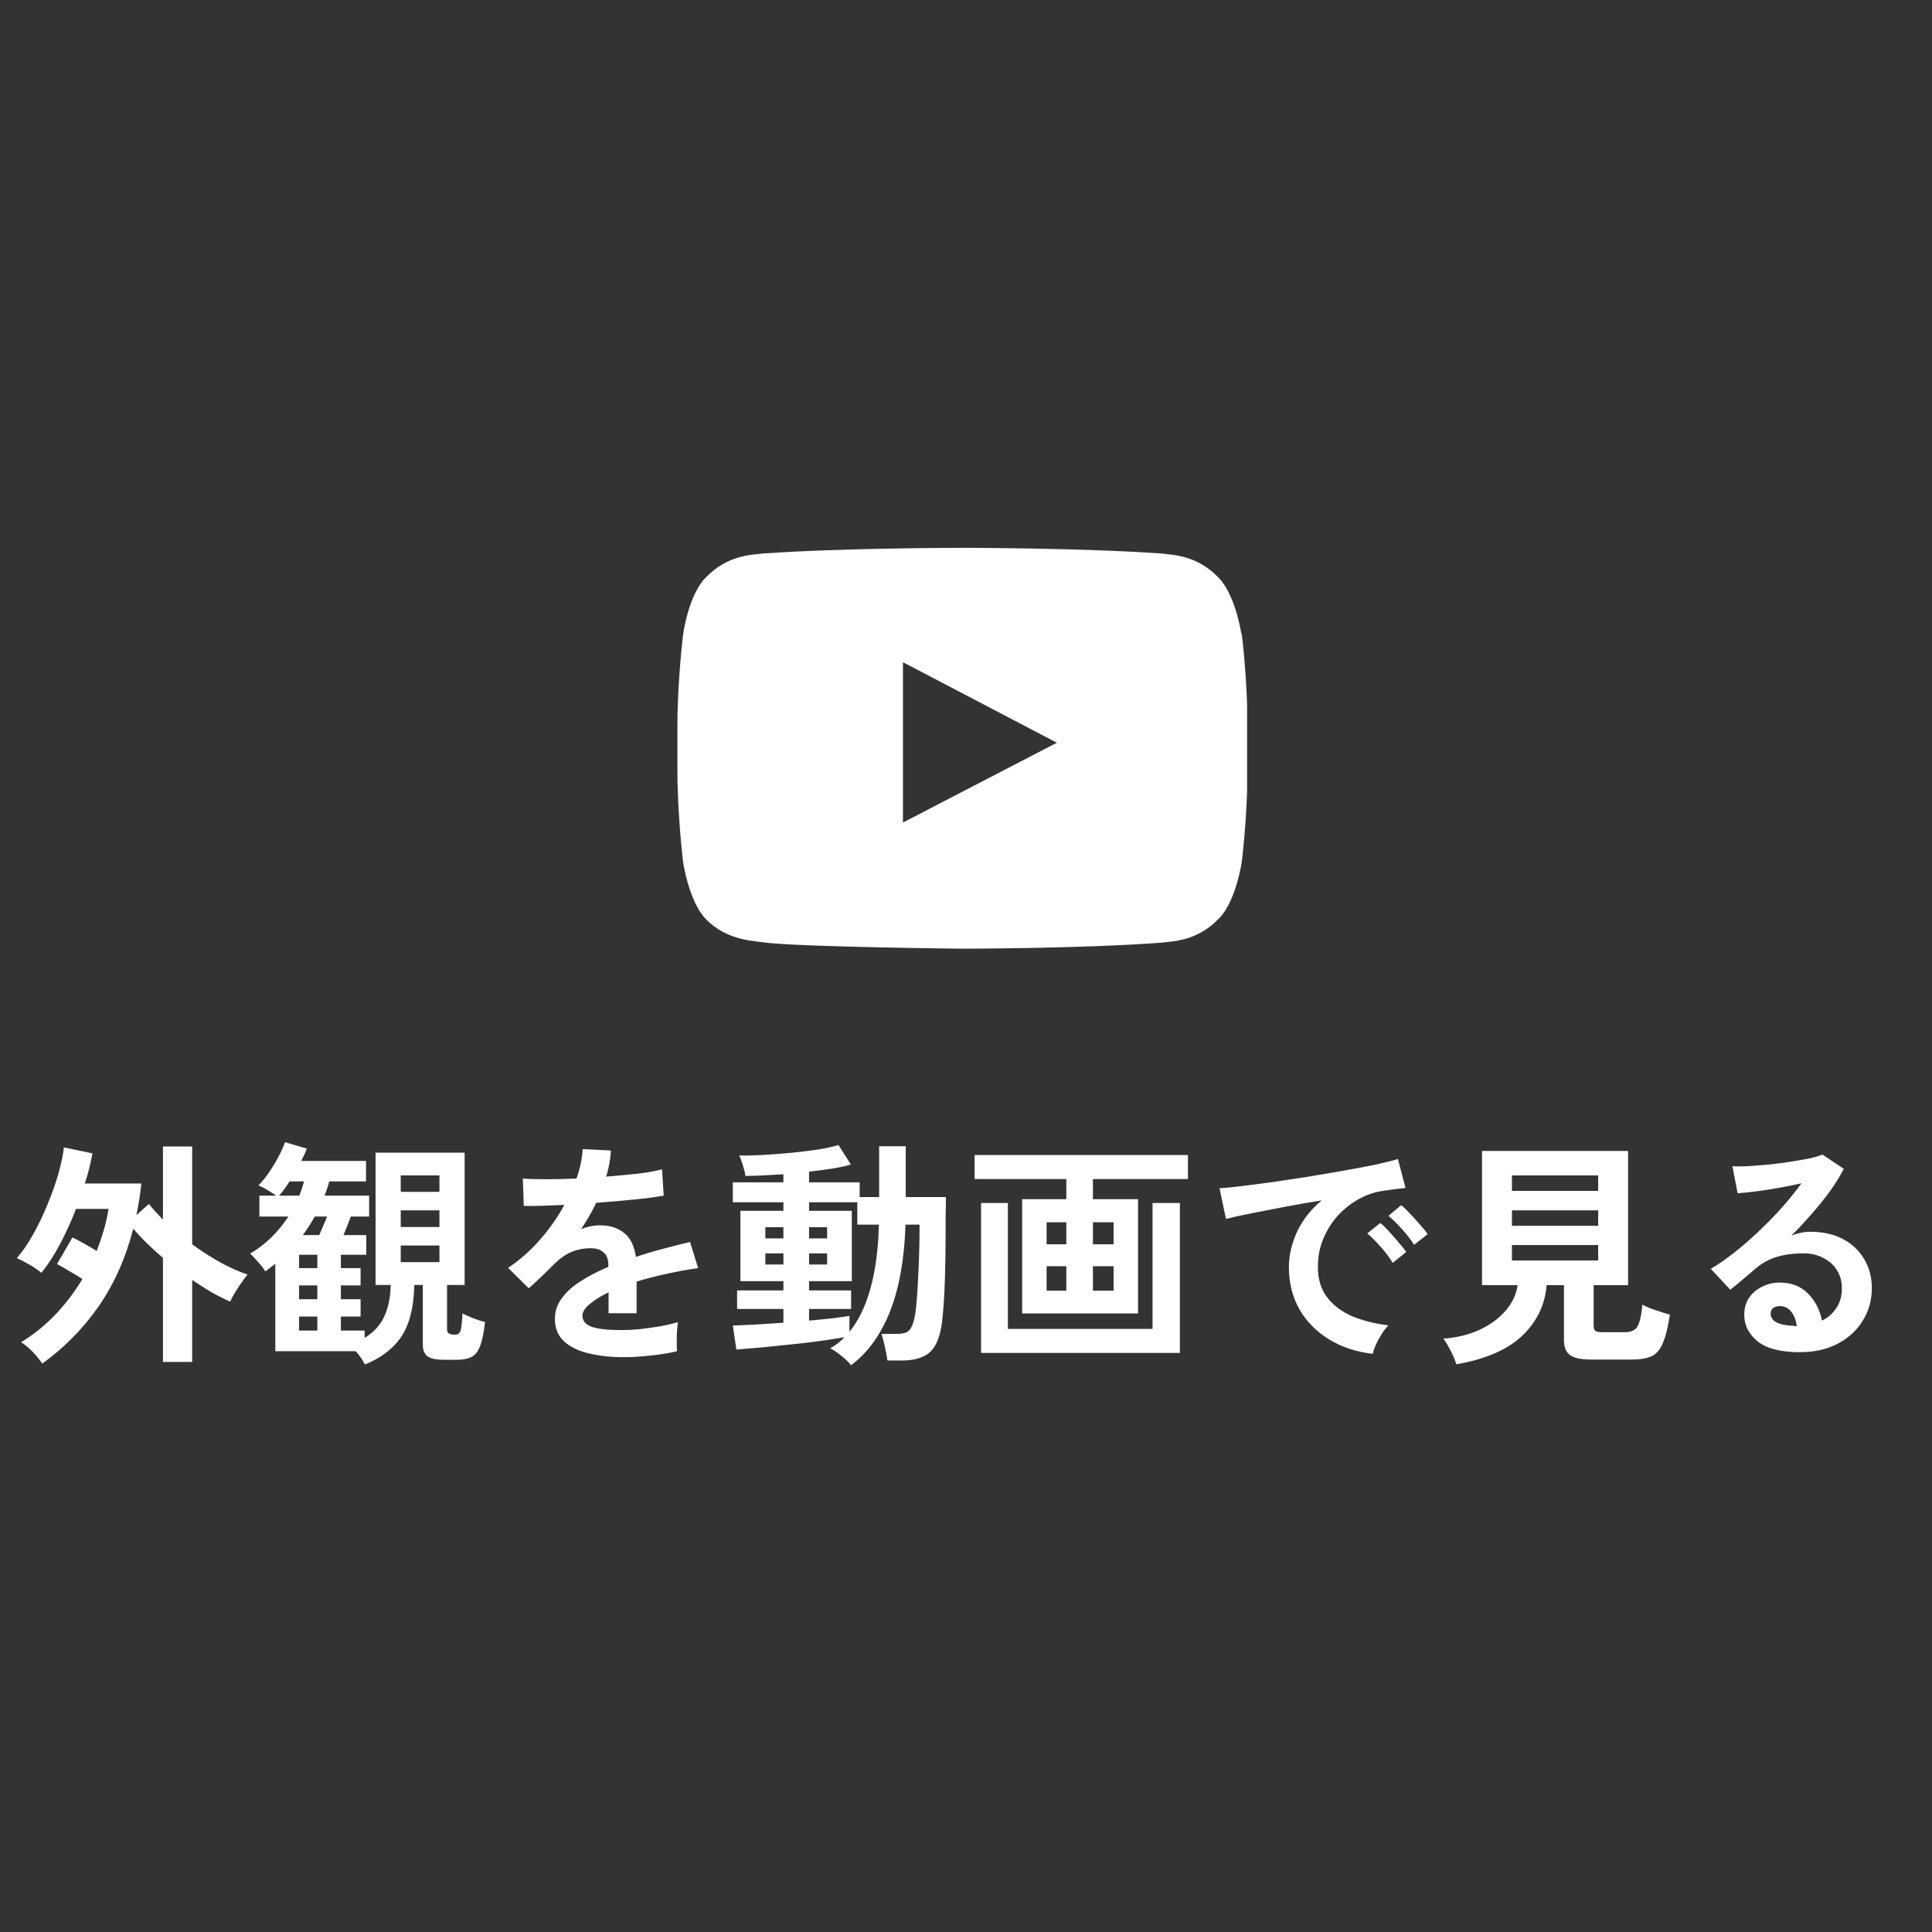 <svg width="122" height="122" viewBox="0 0 122 122" fill="none" xmlns="http://www.w3.org/2000/svg">
<rect x="0" y="0" width="122" height="122" fill="#333333" stroke="none"/>
<g clip-path="url(#clip0_500_17741)">
<path d="M78.394 40.061C78.394 40.061 78.034 37.586 76.954 36.484C75.581 35.044 74.051 35.044 73.354 34.954C68.314 34.594 60.754 34.594 60.754 34.594C60.754 34.594 53.194 34.594 48.154 34.954C47.456 35.044 45.926 35.044 44.554 36.484C43.474 37.564 43.136 40.061 43.136 40.061C43.136 40.061 42.776 42.964 42.776 45.889V48.611C42.776 51.514 43.136 54.439 43.136 54.439C43.136 54.439 43.496 56.914 44.554 58.016C45.926 59.456 47.726 59.411 48.536 59.546C51.416 59.816 60.776 59.906 60.776 59.906C60.776 59.906 68.336 59.906 73.376 59.524C74.074 59.434 75.604 59.434 76.976 57.994C78.056 56.914 78.416 54.416 78.416 54.416C78.416 54.416 78.776 51.514 78.776 48.589V45.866C78.776 42.964 78.416 40.039 78.416 40.039L78.394 40.061ZM57.019 51.919V41.816L66.739 46.901L57.019 51.941V51.919Z" fill="white"/>
</g>
<path d="M2.67 86.106C2.51 85.866 2.31 85.621 2.07 85.371C1.83 85.121 1.585 84.916 1.335 84.756C2.135 84.266 2.86 83.681 3.51 83.001C4.16 82.311 4.725 81.566 5.205 80.766C4.925 80.586 4.635 80.411 4.335 80.241C4.045 80.061 3.8 79.921 3.6 79.821L4.575 78.141C4.795 78.241 5.04 78.371 5.31 78.531C5.59 78.681 5.855 78.836 6.105 78.996C6.275 78.556 6.425 78.116 6.555 77.676C6.685 77.226 6.785 76.781 6.855 76.341H4.8C4.49 77.141 4.145 77.896 3.765 78.606C3.385 79.316 3 79.906 2.61 80.376C2.43 80.216 2.185 80.046 1.875 79.866C1.565 79.686 1.295 79.546 1.065 79.446C1.415 79.046 1.755 78.551 2.085 77.961C2.425 77.361 2.73 76.726 3 76.056C3.28 75.386 3.51 74.736 3.69 74.106C3.87 73.466 3.985 72.916 4.035 72.456L5.835 72.831C5.735 73.431 5.575 74.066 5.355 74.736H8.925C8.855 75.416 8.75 76.081 8.61 76.731L9.405 76.026C9.535 76.196 9.675 76.361 9.825 76.521C9.975 76.681 10.13 76.846 10.29 77.016V72.396H12.135V78.576C12.725 79.006 13.325 79.391 13.935 79.731C14.545 80.061 15.11 80.311 15.63 80.481C15.53 80.601 15.405 80.771 15.255 80.991C15.105 81.201 14.96 81.421 14.82 81.651C14.69 81.871 14.595 82.051 14.535 82.191C14.165 82.031 13.775 81.836 13.365 81.606C12.965 81.366 12.555 81.106 12.135 80.826V86.001H10.29V79.431C9.94 79.131 9.605 78.826 9.285 78.516C8.965 78.206 8.675 77.896 8.415 77.586C7.945 79.426 7.22 81.056 6.24 82.476C5.26 83.886 4.07 85.096 2.67 86.106ZM23.04 86.166C22.92 85.906 22.73 85.626 22.47 85.326H17.385V79.806C17.285 79.886 17.18 79.966 17.07 80.046C16.97 80.126 16.865 80.206 16.755 80.286C16.655 80.116 16.505 79.921 16.305 79.701C16.105 79.471 15.935 79.291 15.795 79.161C16.275 78.881 16.72 78.541 17.13 78.141C17.54 77.741 17.9 77.301 18.21 76.821H16.38V75.501H17.445C17.285 75.391 17.105 75.276 16.905 75.156C16.715 75.036 16.52 74.936 16.32 74.856C16.54 74.636 16.76 74.366 16.98 74.046C17.2 73.726 17.4 73.396 17.58 73.056C17.76 72.716 17.9 72.406 18 72.126L19.38 72.531C19.33 72.661 19.275 72.791 19.215 72.921C19.155 73.041 19.09 73.171 19.02 73.311H23.115V74.601H20.79C20.75 74.761 20.705 74.916 20.655 75.066C20.605 75.216 20.55 75.361 20.49 75.501H23.31V76.821H22.155C22.085 77.011 22.01 77.206 21.93 77.406C21.85 77.606 21.77 77.801 21.69 77.991H23.13V79.236H21.525V80.076H22.77V81.171H21.525V82.041H22.77V83.136H21.525V84.021H23.025V84.486C23.595 84.136 24.005 83.691 24.255 83.151C24.515 82.601 24.655 81.931 24.675 81.141H23.715V72.786H29.34V81.141H28.23V83.946C28.23 84.116 28.305 84.216 28.455 84.246C28.475 84.256 28.52 84.266 28.59 84.276C28.66 84.276 28.715 84.276 28.755 84.276C28.925 84.276 29.035 84.191 29.085 84.021C29.135 83.851 29.175 83.491 29.205 82.941C29.375 83.031 29.6 83.131 29.88 83.241C30.16 83.351 30.41 83.431 30.63 83.481C30.55 84.181 30.44 84.701 30.3 85.041C30.16 85.381 29.975 85.601 29.745 85.701C29.515 85.811 29.22 85.866 28.86 85.866H28.035C27.535 85.866 27.185 85.791 26.985 85.641C26.795 85.491 26.7 85.246 26.7 84.906V81.141H26.16C26.14 82.051 26.02 82.826 25.8 83.466C25.58 84.106 25.24 84.641 24.78 85.071C24.33 85.511 23.75 85.876 23.04 86.166ZM25.305 79.701H27.75V78.651H25.305V79.701ZM25.305 77.481H27.75V76.431H25.305V77.481ZM25.305 75.261H27.75V74.226H25.305V75.261ZM19.125 77.991H20.16C20.24 77.801 20.325 77.601 20.415 77.391C20.515 77.171 20.595 76.981 20.655 76.821H19.875C19.765 77.021 19.645 77.221 19.515 77.421C19.395 77.611 19.265 77.801 19.125 77.991ZM18.885 84.021H20.04V83.136H18.885V84.021ZM18.885 82.041H20.04V81.171H18.885V82.041ZM17.625 75.501H18.9C18.96 75.351 19.015 75.201 19.065 75.051C19.115 74.901 19.16 74.751 19.2 74.601H18.285C18.185 74.761 18.08 74.916 17.97 75.066C17.86 75.216 17.745 75.361 17.625 75.501ZM18.885 80.076H20.04V79.236H18.885V80.076ZM39.39 85.701C38.57 85.701 37.83 85.621 37.17 85.461C36.51 85.301 35.99 85.046 35.61 84.696C35.23 84.336 35.04 83.866 35.04 83.286C35.04 82.806 35.185 82.371 35.475 81.981C35.765 81.581 36.165 81.221 36.675 80.901C37.185 80.571 37.765 80.271 38.415 80.001V79.881C38.415 79.531 38.325 79.276 38.145 79.116C37.975 78.946 37.755 78.851 37.485 78.831C37.025 78.801 36.585 78.866 36.165 79.026C35.745 79.186 35.33 79.476 34.92 79.896C34.8 80.016 34.645 80.171 34.455 80.361C34.265 80.541 34.075 80.721 33.885 80.901C33.695 81.081 33.53 81.231 33.39 81.351L32.085 80.061C32.785 79.601 33.445 79.021 34.065 78.321C34.685 77.621 35.21 76.876 35.64 76.086C35.08 76.106 34.57 76.126 34.11 76.146C33.65 76.156 33.305 76.156 33.075 76.146L33.015 74.421C33.355 74.451 33.825 74.466 34.425 74.466C35.035 74.466 35.695 74.451 36.405 74.421C36.635 73.761 36.765 73.141 36.795 72.561L38.58 72.651C38.55 73.181 38.45 73.731 38.28 74.301C39.02 74.241 39.705 74.176 40.335 74.106C40.975 74.026 41.465 73.936 41.805 73.836L41.91 75.501C41.63 75.551 41.265 75.606 40.815 75.666C40.365 75.716 39.865 75.766 39.315 75.816C38.775 75.866 38.22 75.911 37.65 75.951C37.52 76.231 37.37 76.516 37.2 76.806C37.04 77.086 36.87 77.356 36.69 77.616C37.09 77.456 37.495 77.376 37.905 77.376C38.495 77.376 38.99 77.531 39.39 77.841C39.8 78.151 40.055 78.661 40.155 79.371C40.715 79.181 41.285 79.011 41.865 78.861C42.455 78.701 43.025 78.556 43.575 78.426L44.085 80.076C43.385 80.176 42.705 80.301 42.045 80.451C41.385 80.591 40.77 80.751 40.2 80.931V82.926H38.43V81.606C37.93 81.846 37.53 82.096 37.23 82.356C36.93 82.606 36.78 82.846 36.78 83.076C36.78 83.416 36.985 83.656 37.395 83.796C37.805 83.926 38.43 83.991 39.27 83.991C39.61 83.991 39.99 83.971 40.41 83.931C40.84 83.881 41.265 83.821 41.685 83.751C42.115 83.671 42.49 83.586 42.81 83.496C42.79 83.626 42.77 83.816 42.75 84.066C42.74 84.306 42.735 84.546 42.735 84.786C42.735 85.026 42.74 85.206 42.75 85.326C42.26 85.446 41.71 85.536 41.1 85.596C40.49 85.666 39.92 85.701 39.39 85.701ZM53.745 86.211C53.615 86.041 53.415 85.846 53.145 85.626C52.875 85.406 52.635 85.246 52.425 85.146C52.595 85.046 52.755 84.941 52.905 84.831C53.055 84.711 53.195 84.581 53.325 84.441C52.985 84.501 52.575 84.566 52.095 84.636C51.615 84.706 51.105 84.771 50.565 84.831C50.025 84.891 49.495 84.946 48.975 84.996C48.455 85.056 47.98 85.101 47.55 85.131C47.12 85.171 46.77 85.201 46.5 85.221L46.275 83.706C46.605 83.696 47.055 83.676 47.625 83.646C48.205 83.606 48.82 83.566 49.47 83.526V82.656H46.545V81.486H49.47V80.901H46.755V76.461H49.47V75.921H46.275V74.661H49.47V74.151C49.02 74.181 48.585 74.206 48.165 74.226C47.755 74.246 47.39 74.256 47.07 74.256C47.05 74.086 47 73.871 46.92 73.611C46.84 73.341 46.76 73.126 46.68 72.966C47.07 72.976 47.55 72.966 48.12 72.936C48.69 72.906 49.285 72.861 49.905 72.801C50.525 72.741 51.105 72.671 51.645 72.591C52.185 72.501 52.62 72.406 52.95 72.306L53.73 73.536C53.43 73.626 53.045 73.711 52.575 73.791C52.115 73.861 51.62 73.926 51.09 73.986V74.661H54.285V75.591H55.515V72.381H57.195V75.591H59.73C59.73 75.671 59.73 75.826 59.73 76.056C59.73 76.286 59.725 76.536 59.715 76.806C59.715 77.076 59.715 77.316 59.715 77.526C59.715 78.706 59.7 79.766 59.67 80.706C59.64 81.646 59.595 82.416 59.535 83.016C59.475 83.776 59.345 84.366 59.145 84.786C58.945 85.206 58.665 85.496 58.305 85.656C57.945 85.826 57.49 85.911 56.94 85.911H56.04C56 85.621 55.94 85.306 55.86 84.966C55.78 84.636 55.715 84.391 55.665 84.231H56.625C56.875 84.231 57.075 84.201 57.225 84.141C57.375 84.081 57.495 83.946 57.585 83.736C57.685 83.526 57.765 83.201 57.825 82.761C57.885 82.261 57.935 81.581 57.975 80.721C58.025 79.851 58.055 78.906 58.065 77.886V77.331H57.18C57.11 79.501 56.785 81.326 56.205 82.806C55.625 84.276 54.805 85.411 53.745 86.211ZM53.64 84.096C54.21 83.406 54.65 82.501 54.96 81.381C55.28 80.251 55.46 78.901 55.5 77.331H54.135V75.921H51.09V76.461H53.79V80.901H51.09V81.486H53.745V82.656H51.09V83.391C51.65 83.341 52.16 83.291 52.62 83.241C53.08 83.181 53.42 83.131 53.64 83.091V84.096ZM48.33 79.851H49.47V79.146H48.33V79.851ZM51.09 79.851H52.23V79.146H51.09V79.851ZM48.33 78.201H49.47V77.496H48.33V78.201ZM51.09 78.201H52.23V77.496H51.09V78.201ZM64.545 82.941V75.726H67.335V74.451H61.545V72.936H75.015V74.451H69.015V75.726H71.865V82.941H64.545ZM61.95 85.431V75.966H63.645V83.916H72.78V75.966H74.505V85.431H61.95ZM69.015 81.501H70.32V79.956H69.015V81.501ZM66.09 81.501H67.335V79.956H66.09V81.501ZM69.015 78.576H70.32V77.181H69.015V78.576ZM66.09 78.576H67.335V77.181H66.09V78.576ZM86.685 85.491C85.645 85.371 84.725 85.066 83.925 84.576C83.125 84.086 82.5 83.451 82.05 82.671C81.61 81.891 81.39 81.001 81.39 80.001C81.39 79.281 81.56 78.546 81.9 77.796C82.25 77.046 82.77 76.381 83.46 75.801C82.66 75.931 81.86 76.071 81.06 76.221C80.27 76.371 79.55 76.511 78.9 76.641C78.26 76.771 77.765 76.881 77.415 76.971L77.01 75.036C77.34 75.016 77.795 74.971 78.375 74.901C78.965 74.831 79.625 74.746 80.355 74.646C81.095 74.536 81.855 74.421 82.635 74.301C83.425 74.171 84.185 74.041 84.915 73.911C85.655 73.781 86.315 73.656 86.895 73.536C87.485 73.406 87.945 73.291 88.275 73.191L88.755 75.021C88.595 75.031 88.4 75.051 88.17 75.081C87.95 75.111 87.7 75.146 87.42 75.186C86.87 75.256 86.345 75.426 85.845 75.696C85.345 75.966 84.895 76.316 84.495 76.746C84.105 77.176 83.795 77.666 83.565 78.216C83.335 78.766 83.22 79.361 83.22 80.001C83.22 80.771 83.415 81.411 83.805 81.921C84.195 82.431 84.725 82.831 85.395 83.121C86.075 83.401 86.835 83.591 87.675 83.691C87.525 83.841 87.38 84.031 87.24 84.261C87.1 84.481 86.98 84.701 86.88 84.921C86.78 85.151 86.715 85.341 86.685 85.491ZM89.295 78.606C89.105 78.296 88.85 77.966 88.53 77.616C88.22 77.266 87.935 76.986 87.675 76.776L88.485 76.101C88.635 76.221 88.815 76.396 89.025 76.626C89.245 76.856 89.46 77.091 89.67 77.331C89.88 77.561 90.04 77.761 90.15 77.931L89.295 78.606ZM87.945 79.746C87.755 79.426 87.505 79.091 87.195 78.741C86.885 78.391 86.6 78.106 86.34 77.886L87.165 77.226C87.315 77.346 87.495 77.521 87.705 77.751C87.915 77.981 88.12 78.216 88.32 78.456C88.53 78.696 88.69 78.896 88.8 79.056L87.945 79.746ZM91.965 86.151C91.895 85.911 91.775 85.626 91.605 85.296C91.445 84.976 91.29 84.721 91.14 84.531C91.99 84.471 92.75 84.286 93.42 83.976C94.09 83.666 94.635 83.271 95.055 82.791C95.485 82.301 95.745 81.756 95.835 81.156H93.585V72.681H102.81V81.156H100.635V83.706C100.635 83.866 100.67 83.976 100.74 84.036C100.82 84.096 100.97 84.126 101.19 84.126H102.585C102.855 84.126 103.06 84.076 103.2 83.976C103.35 83.876 103.46 83.701 103.53 83.451C103.61 83.201 103.67 82.846 103.71 82.386C103.91 82.496 104.185 82.611 104.535 82.731C104.895 82.851 105.2 82.946 105.45 83.016C105.33 83.806 105.18 84.406 105 84.816C104.83 85.226 104.595 85.501 104.295 85.641C103.995 85.781 103.59 85.851 103.08 85.851H100.47C99.84 85.851 99.395 85.756 99.135 85.566C98.885 85.376 98.76 85.061 98.76 84.621V81.156H97.665C97.565 82.396 97.05 83.461 96.12 84.351C95.19 85.231 93.805 85.831 91.965 86.151ZM95.475 79.596H100.92V78.621H95.475V79.596ZM95.475 77.406H100.92V76.431H95.475V77.406ZM95.475 75.201H100.92V74.226H95.475V75.201ZM113.655 85.386C112.455 85.386 111.57 85.161 111 84.711C110.43 84.251 110.145 83.691 110.145 83.031C110.145 82.601 110.25 82.236 110.46 81.936C110.67 81.636 110.945 81.406 111.285 81.246C111.625 81.076 111.99 80.991 112.38 80.991C113.12 80.991 113.715 81.221 114.165 81.681C114.625 82.141 114.92 82.711 115.05 83.391C115.42 83.221 115.72 82.961 115.95 82.611C116.19 82.261 116.31 81.841 116.31 81.351C116.31 80.931 116.21 80.556 116.01 80.226C115.81 79.896 115.525 79.636 115.155 79.446C114.795 79.246 114.375 79.146 113.895 79.146C113.225 79.146 112.64 79.226 112.14 79.386C111.65 79.546 111.205 79.801 110.805 80.151C110.625 80.311 110.385 80.516 110.085 80.766C109.795 81.016 109.52 81.241 109.26 81.441L108.03 80.121C108.48 79.861 108.96 79.531 109.47 79.131C109.98 78.731 110.495 78.286 111.015 77.796C111.535 77.306 112.03 76.801 112.5 76.281C112.97 75.751 113.39 75.231 113.76 74.721C113.33 74.821 112.86 74.916 112.35 75.006C111.85 75.096 111.365 75.171 110.895 75.231C110.435 75.291 110.045 75.331 109.725 75.351L109.395 73.641C109.665 73.661 110 73.661 110.4 73.641C110.81 73.611 111.25 73.576 111.72 73.536C112.19 73.486 112.645 73.426 113.085 73.356C113.535 73.286 113.935 73.216 114.285 73.146C114.645 73.066 114.91 72.986 115.08 72.906L116.43 73.806C116.09 74.476 115.62 75.181 115.02 75.921C114.43 76.651 113.795 77.356 113.115 78.036C113.285 77.956 113.475 77.896 113.685 77.856C113.895 77.806 114.1 77.781 114.3 77.781C115.09 77.781 115.775 77.931 116.355 78.231C116.935 78.531 117.385 78.951 117.705 79.491C118.035 80.021 118.2 80.641 118.2 81.351C118.2 82.101 118.01 82.781 117.63 83.391C117.26 84.001 116.735 84.486 116.055 84.846C115.375 85.206 114.575 85.386 113.655 85.386ZM113.46 83.736C113.41 83.356 113.29 83.051 113.1 82.821C112.92 82.591 112.68 82.476 112.38 82.476C112.22 82.476 112.085 82.516 111.975 82.596C111.865 82.676 111.81 82.796 111.81 82.956C111.81 83.166 111.92 83.341 112.14 83.481C112.37 83.621 112.75 83.701 113.28 83.721C113.31 83.731 113.34 83.736 113.37 83.736C113.4 83.736 113.43 83.736 113.46 83.736Z" fill="white"/>
<defs>
<clipPath id="clip0_500_17741">
<rect width="36" height="25.312" fill="white" transform="translate(42.75 34.594)"/>
</clipPath>
</defs>
</svg>
